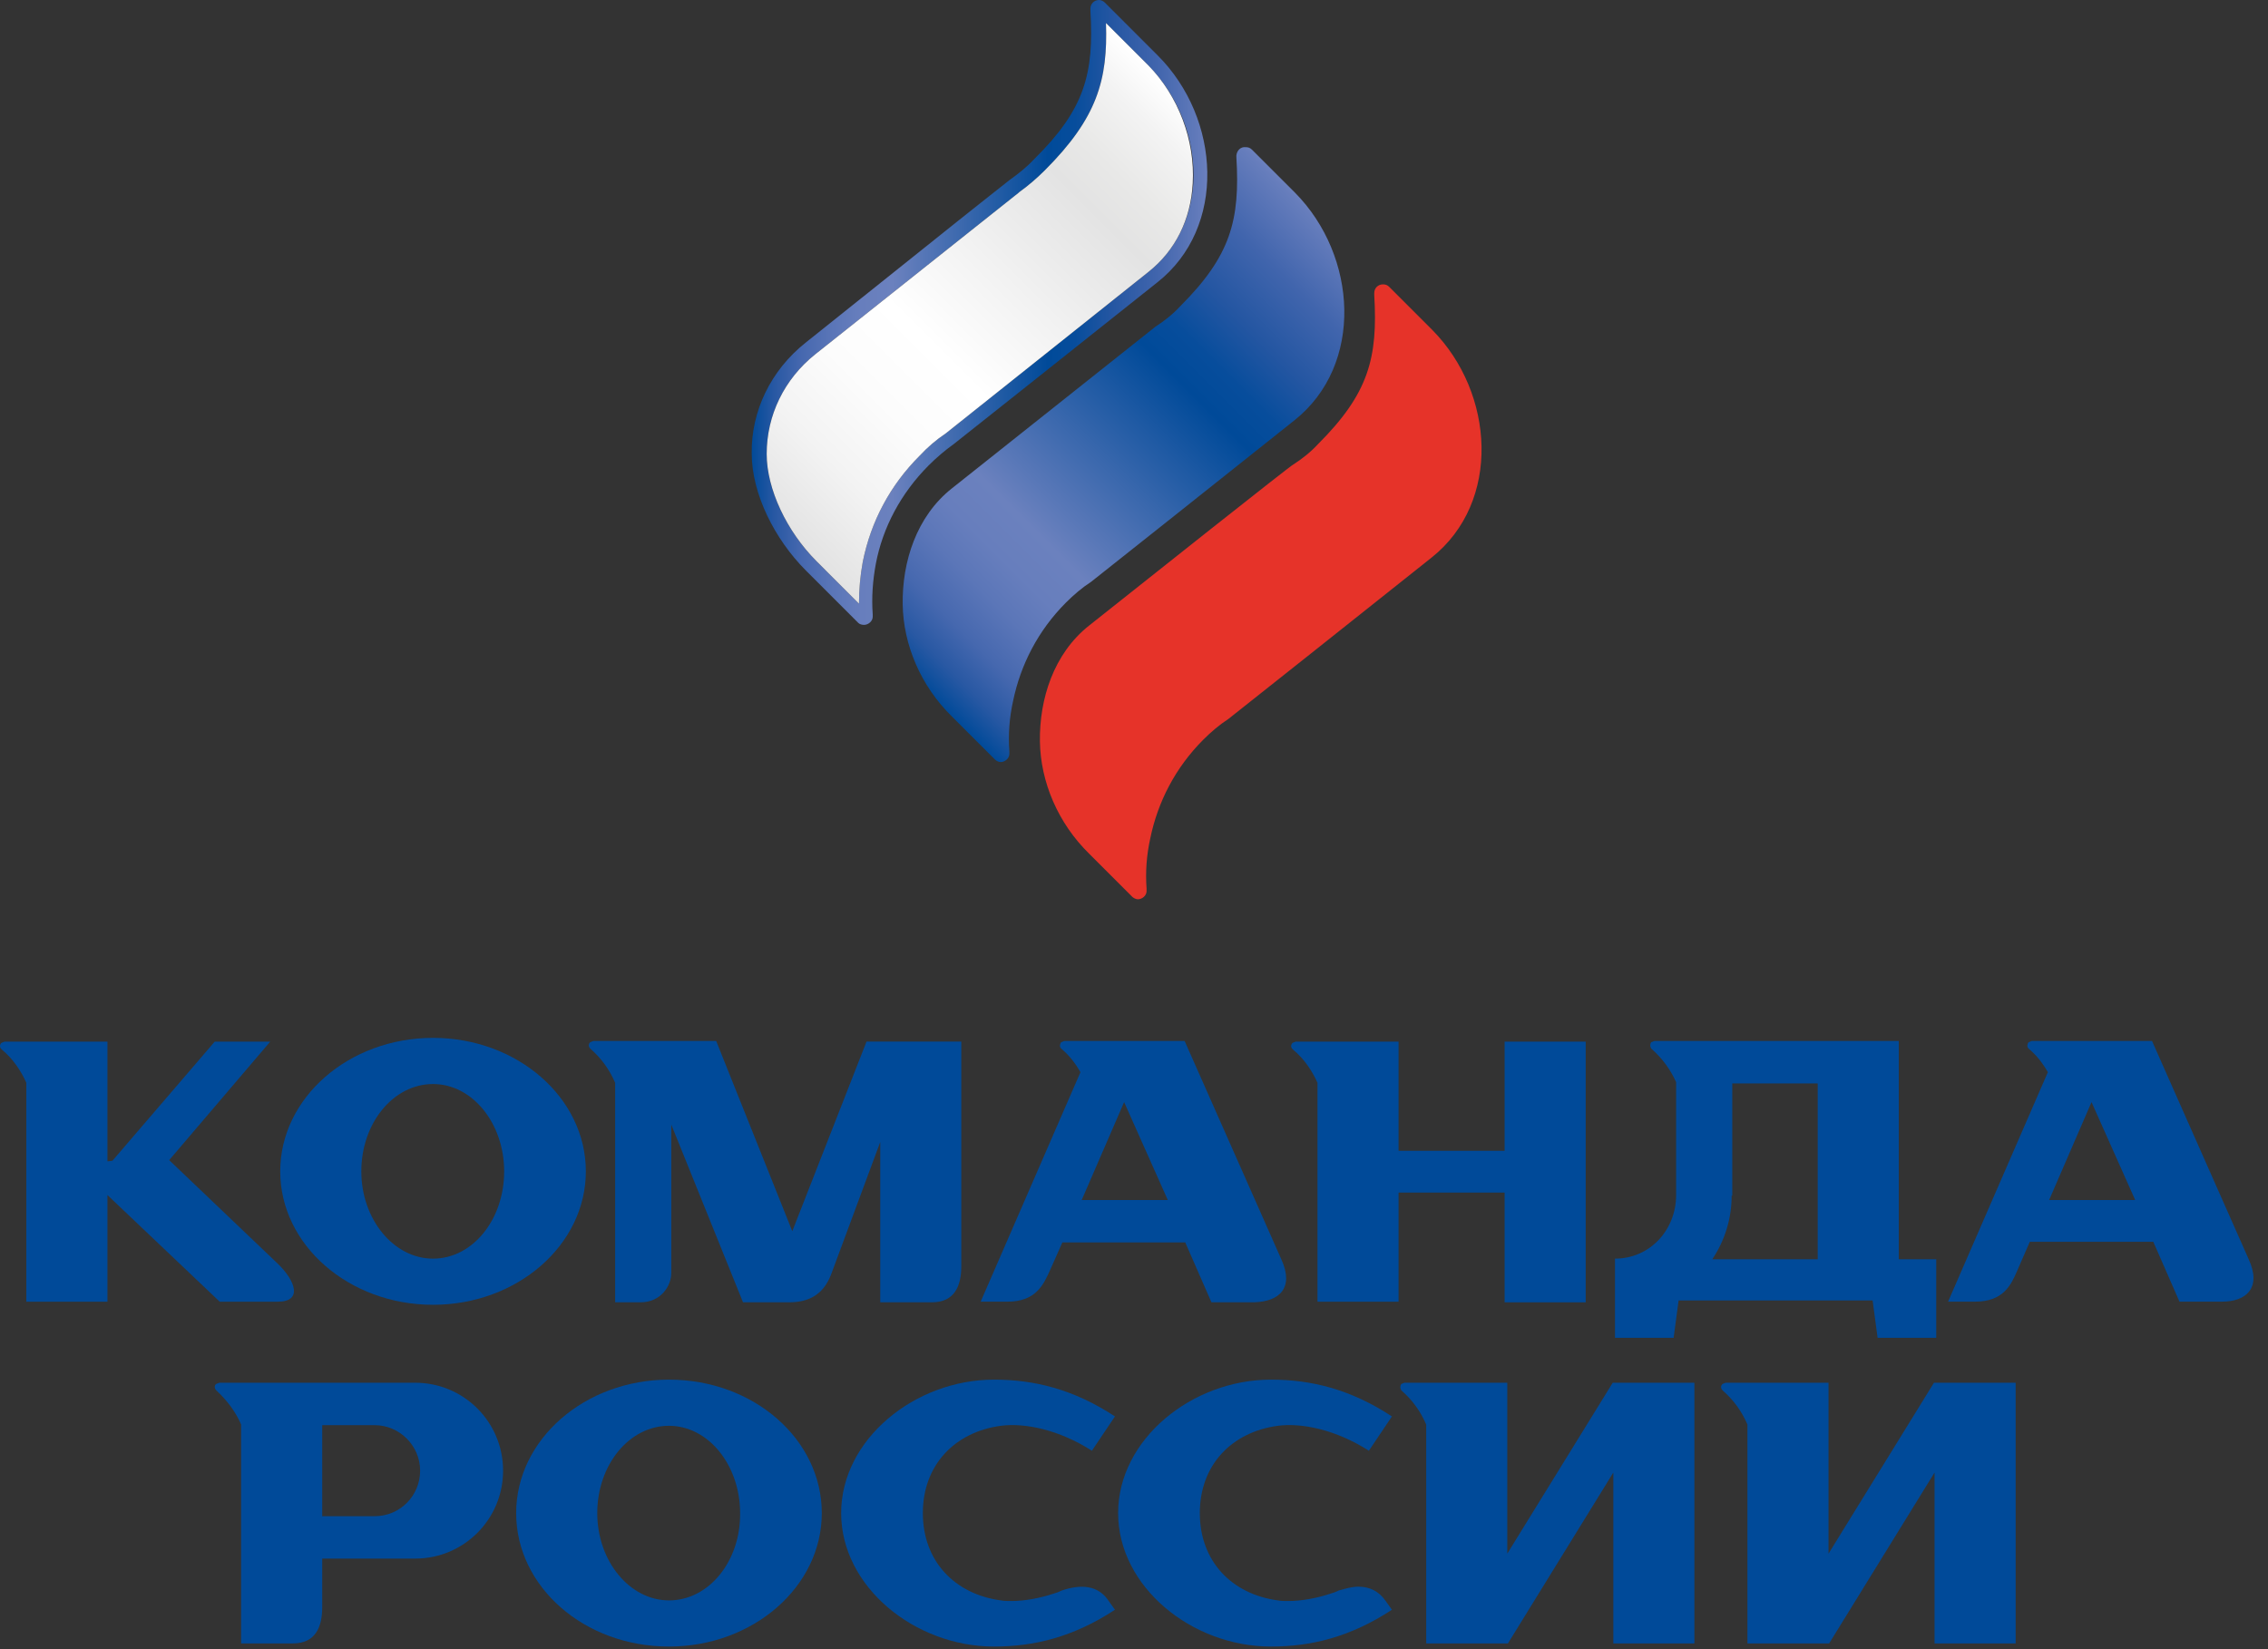 <?xml version="1.0" encoding="UTF-8"?> <svg xmlns="http://www.w3.org/2000/svg" width="99" height="72" viewBox="0 0 99 72" fill="none"><rect x="0" y="0" width="99" height="72" fill="#333333" stroke="none"/> <path d="M12.123 56.83H9.591L4.69 52.174V56.83H1.15V47.273C0.905 46.728 0.551 46.211 0.088 45.83L0.061 45.803C-0.02 45.721 -0.02 45.612 0.061 45.531L0.197 45.476H4.69V50.704L4.908 50.676L9.373 45.476H11.796L7.385 50.649L12.123 55.169C12.912 55.931 13.212 56.83 12.123 56.83Z" fill="#004A99"></path> <path d="M18.903 45.312C15.227 45.312 12.232 47.926 12.232 51.139C12.232 54.352 15.227 56.965 18.903 56.965C22.578 56.965 25.573 54.352 25.573 51.139C25.573 47.926 22.578 45.312 18.903 45.312ZM18.903 54.951C17.188 54.951 15.772 53.235 15.772 51.139C15.772 49.042 17.16 47.327 18.903 47.327C20.618 47.327 22.007 49.042 22.007 51.139C22.007 53.263 20.618 54.951 18.903 54.951Z" fill="#004A99"></path> <path d="M55.93 54.978L51.71 45.448H46.455L46.319 45.503C46.264 45.584 46.237 45.693 46.319 45.775L46.346 45.802C46.673 46.075 46.945 46.428 47.163 46.81L42.807 56.829H43.977C45.23 56.829 45.556 56.067 45.829 55.468L46.373 54.242H51.737L52.88 56.856H54.732C55.848 56.829 56.502 56.23 55.93 54.978ZM47.217 52.391L49.069 48.116L50.975 52.391H47.217Z" fill="#004A99"></path> <path d="M98.158 54.978L93.938 45.448H88.683L88.547 45.503C88.493 45.584 88.466 45.693 88.547 45.775L88.575 45.802C88.901 46.075 89.174 46.428 89.391 46.81L85.035 56.829H86.206C87.458 56.829 87.785 56.094 88.057 55.468L88.602 54.215H93.993L95.136 56.829H96.988C98.049 56.829 98.73 56.23 98.158 54.978ZM89.446 52.391L91.297 48.116L93.203 52.391H89.446Z" fill="#004A99"></path> <path d="M69.217 45.476V56.857H65.678V52.065H61.049V56.83H57.51V47.273C57.265 46.728 56.911 46.211 56.448 45.83L56.421 45.803C56.339 45.721 56.339 45.612 56.421 45.531L56.557 45.476H61.049V50.241H65.678V45.476H69.217Z" fill="#004A99"></path> <path d="M82.884 54.978V45.448H72.211L72.075 45.503C72.021 45.584 72.021 45.693 72.075 45.775L72.103 45.802C72.565 46.211 72.919 46.701 73.164 47.245V52.173C73.164 53.698 72.021 54.95 70.496 54.95V58.408H73.055L73.273 56.775H81.741L81.959 58.408H84.518V54.978H82.884ZM79.345 54.978H74.743C75.288 54.161 75.588 53.208 75.588 52.2H75.615V47.3H79.345V54.978Z" fill="#004A99"></path> <path d="M41.962 45.475V55.277C41.962 56.148 41.663 56.856 40.683 56.856H38.423V49.859L36.272 55.658C35.918 56.557 35.264 56.856 34.448 56.856H32.433L29.302 49.097V55.577C29.302 56.148 28.839 56.856 27.968 56.856H26.852V47.272C26.607 46.701 26.253 46.211 25.79 45.802L25.762 45.775C25.681 45.693 25.681 45.584 25.762 45.503L25.899 45.448H31.262L34.584 53.752L37.824 45.475H41.962Z" fill="#004A99"></path> <path d="M87.985 60.369V71.749H84.445V64.289L79.844 71.749H76.277V62.193C76.032 61.621 75.678 61.131 75.215 60.723L75.188 60.695C75.106 60.614 75.106 60.505 75.188 60.423L75.324 60.369H79.817V67.829L84.418 60.369H87.985Z" fill="#004A99"></path> <path d="M18.122 60.368H9.572L9.436 60.423C9.355 60.477 9.355 60.613 9.436 60.695L9.463 60.722C9.899 61.13 10.28 61.621 10.525 62.192V71.749H12.785C13.765 71.749 14.065 71.041 14.065 70.17V68.046H18.122C20.245 68.046 21.96 66.331 21.96 64.207C21.96 62.083 20.245 60.368 18.122 60.368ZM16.352 66.195H14.065V62.22H16.352C17.441 62.22 18.339 63.118 18.339 64.207C18.339 65.296 17.468 66.195 16.352 66.195Z" fill="#004A99"></path> <path d="M48.397 69.898L48.669 70.279C46.845 71.478 45.13 71.886 43.387 71.886C39.929 71.886 36.717 69.272 36.717 66.059C36.717 62.847 39.929 60.233 43.387 60.233C45.13 60.233 46.845 60.641 48.669 61.839L47.662 63.337C46.219 62.411 44.721 62.111 43.687 62.248C41.672 62.52 40.283 63.963 40.283 66.059C40.283 68.156 41.672 69.599 43.687 69.871C43.823 69.898 43.986 69.898 44.15 69.898C44.694 69.898 45.348 69.789 46.001 69.572C46.11 69.544 46.246 69.49 46.355 69.436C47.172 69.163 47.934 69.191 48.397 69.898Z" fill="#004A99"></path> <path d="M60.487 69.898L60.759 70.279C58.935 71.478 57.22 71.886 55.477 71.886C52.019 71.886 48.807 69.272 48.807 66.059C48.807 62.847 52.019 60.233 55.477 60.233C57.22 60.233 58.935 60.641 60.759 61.839L59.752 63.337C58.309 62.411 56.811 62.111 55.777 62.248C53.762 62.52 52.373 63.963 52.373 66.059C52.373 68.156 53.762 69.599 55.777 69.871C55.913 69.898 56.076 69.898 56.239 69.898C56.784 69.898 57.438 69.789 58.091 69.572C58.2 69.544 58.336 69.49 58.445 69.436C58.744 69.354 59.017 69.272 59.289 69.272C59.779 69.272 60.187 69.463 60.487 69.898Z" fill="#004A99"></path> <path d="M29.202 60.233C25.526 60.233 22.531 62.847 22.531 66.059C22.531 69.272 25.499 71.886 29.202 71.886C32.877 71.886 35.872 69.272 35.872 66.059C35.872 62.847 32.905 60.233 29.202 60.233ZM29.202 69.871C27.486 69.871 26.071 68.156 26.071 66.059C26.071 63.963 27.459 62.248 29.202 62.248C30.917 62.248 32.306 63.963 32.306 66.059C32.333 68.156 30.944 69.871 29.202 69.871Z" fill="#004A99"></path> <path d="M73.962 60.369V71.749H70.423V64.289L65.822 71.749H62.255V62.193C62.01 61.621 61.656 61.131 61.193 60.723L61.166 60.695C61.111 60.614 61.111 60.505 61.166 60.423L61.302 60.369H65.794V67.829L70.396 60.369H73.962Z" fill="#004A99"></path> <path d="M50.538 2.423L48.223 0.109C48.169 0.054 48.06 0 47.978 0C47.761 0 47.597 0.163 47.597 0.381V0.463C47.761 3.213 47.352 4.765 45.147 6.943C44.82 7.297 44.439 7.596 44.058 7.868C44.058 7.868 42.397 9.175 40.464 10.727C38.531 12.279 36.298 14.049 35.182 14.947C33.63 16.173 32.786 17.97 32.813 19.794C32.813 21.564 33.821 23.551 35.182 24.912L37.442 27.172L37.469 27.199C37.523 27.254 37.632 27.281 37.714 27.281C37.904 27.281 38.095 27.118 38.095 26.927V26.9V26.818C38.041 26.083 38.095 25.348 38.231 24.613C38.531 23.034 39.32 21.536 40.545 20.311C40.872 19.984 41.253 19.658 41.635 19.385C41.635 19.385 48.332 14.076 50.51 12.334C53.56 9.938 53.288 5.173 50.538 2.423ZM50.129 11.871L41.281 18.922C40.872 19.195 40.491 19.521 40.137 19.903C38.857 21.182 38.013 22.761 37.66 24.531C37.551 25.13 37.496 25.729 37.496 26.355L35.645 24.504C34.338 23.197 33.467 21.346 33.467 19.821C33.467 18.133 34.229 16.554 35.59 15.465L44.466 8.413L44.493 8.386C44.874 8.114 45.256 7.787 45.61 7.433C47.897 5.146 48.359 3.485 48.278 1.007L50.129 2.859C51.463 4.22 52.199 6.126 52.09 8.005C51.981 9.584 51.3 10.945 50.129 11.871Z" fill="url(#paint0_linear)"></path> <path d="M52.063 8.005C51.981 9.584 51.3 10.945 50.13 11.871L41.281 18.923C40.872 19.195 40.491 19.522 40.137 19.903C38.858 21.183 38.014 22.762 37.66 24.532C37.551 25.131 37.496 25.73 37.496 26.356L35.645 24.504C34.338 23.198 33.467 21.346 33.467 19.821C33.467 18.133 34.229 16.554 35.59 15.465L44.466 8.413L44.494 8.386C44.875 8.114 45.256 7.787 45.61 7.433C47.897 5.146 48.36 3.485 48.278 1.008L50.13 2.859C51.436 4.193 52.172 6.126 52.063 8.005Z" fill="url(#paint1_linear)"></path> <path d="M47.544 27.308C45.992 28.534 45.366 30.521 45.393 32.373C45.421 34.142 46.183 35.939 47.544 37.273L48.525 38.254L49.396 39.125L49.423 39.152C49.477 39.206 49.586 39.261 49.668 39.261C49.859 39.261 50.049 39.098 50.049 38.907V38.88V38.798C49.995 38.063 50.049 37.328 50.212 36.593C50.539 35.014 51.302 33.516 52.527 32.291C52.853 31.964 53.235 31.637 53.616 31.392C53.616 31.392 60.314 26.083 62.492 24.341C65.541 21.918 65.242 17.153 62.519 14.403L60.64 12.524C60.559 12.443 60.477 12.415 60.368 12.415C60.15 12.415 59.987 12.579 59.987 12.797V12.878C60.15 15.628 59.742 17.18 57.536 19.386C57.21 19.739 56.829 20.039 56.447 20.284C56.42 20.257 49.804 25.512 47.544 27.308Z" fill="#E63329"></path> <path d="M53.969 6.78V6.861C54.133 9.611 53.724 11.163 51.519 13.369C51.192 13.723 50.811 14.022 50.43 14.267C50.43 14.267 43.814 19.522 41.554 21.319C40.002 22.544 39.376 24.532 39.403 26.383C39.43 28.153 40.193 29.95 41.554 31.284L42.534 32.264L43.406 33.135L43.433 33.162C43.487 33.217 43.596 33.271 43.678 33.271C43.868 33.271 44.059 33.108 44.059 32.917V32.89V32.808C44.005 32.073 44.059 31.338 44.222 30.603C44.549 29.024 45.311 27.526 46.537 26.301C46.863 25.974 47.245 25.648 47.626 25.403C47.626 25.403 54.323 20.094 56.502 18.351C59.551 15.928 59.251 11.163 56.529 8.413L54.65 6.535C54.568 6.453 54.487 6.426 54.378 6.426C54.16 6.399 53.997 6.562 53.969 6.78Z" fill="url(#paint2_linear)"></path> <defs> <linearGradient id="paint0_linear" x1="32.8" y1="13.651" x2="52.705" y2="13.651" gradientUnits="userSpaceOnUse"> <stop stop-color="#004A99"></stop> <stop offset="0.05" stop-color="#2858A3"></stop> <stop offset="0.11" stop-color="#4668AF"></stop> <stop offset="0.18" stop-color="#5B76B8"></stop> <stop offset="0.24" stop-color="#677EBD"></stop> <stop offset="0.31" stop-color="#6B81BE"></stop> <stop offset="0.65" stop-color="#004A99"></stop> <stop offset="0.71" stop-color="#074D9C"></stop> <stop offset="0.79" stop-color="#2456A2"></stop> <stop offset="0.89" stop-color="#4165AD"></stop> <stop offset="0.99" stop-color="#667DBC"></stop> <stop offset="1" stop-color="#6B81BE"></stop> </linearGradient> <linearGradient id="paint1_linear" x1="33.832" y1="22.683" x2="51.88" y2="4.634" gradientUnits="userSpaceOnUse"> <stop stop-color="#E3E3E3"></stop> <stop offset="0.01" stop-color="#E4E4E4"></stop> <stop offset="0.14" stop-color="#F3F3F3"></stop> <stop offset="0.27" stop-color="#FCFCFC"></stop> <stop offset="0.4" stop-color="white"></stop> <stop offset="0.76" stop-color="#E3E3E3"></stop> <stop offset="0.83" stop-color="#E8E8E7"></stop> <stop offset="0.93" stop-color="#F3F3F3"></stop> <stop offset="1" stop-color="white"></stop> </linearGradient> <linearGradient id="paint2_linear" x1="39.572" y1="29.304" x2="58.505" y2="10.374" gradientUnits="userSpaceOnUse"> <stop stop-color="#004A99"></stop> <stop offset="0.05" stop-color="#2858A3"></stop> <stop offset="0.11" stop-color="#4668AF"></stop> <stop offset="0.18" stop-color="#5B76B8"></stop> <stop offset="0.24" stop-color="#677EBD"></stop> <stop offset="0.31" stop-color="#6B81BE"></stop> <stop offset="0.65" stop-color="#004A99"></stop> <stop offset="0.71" stop-color="#074D9C"></stop> <stop offset="0.79" stop-color="#2456A2"></stop> <stop offset="0.89" stop-color="#4165AD"></stop> <stop offset="0.99" stop-color="#667DBC"></stop> <stop offset="1" stop-color="#6B81BE"></stop> </linearGradient> </defs> </svg> 